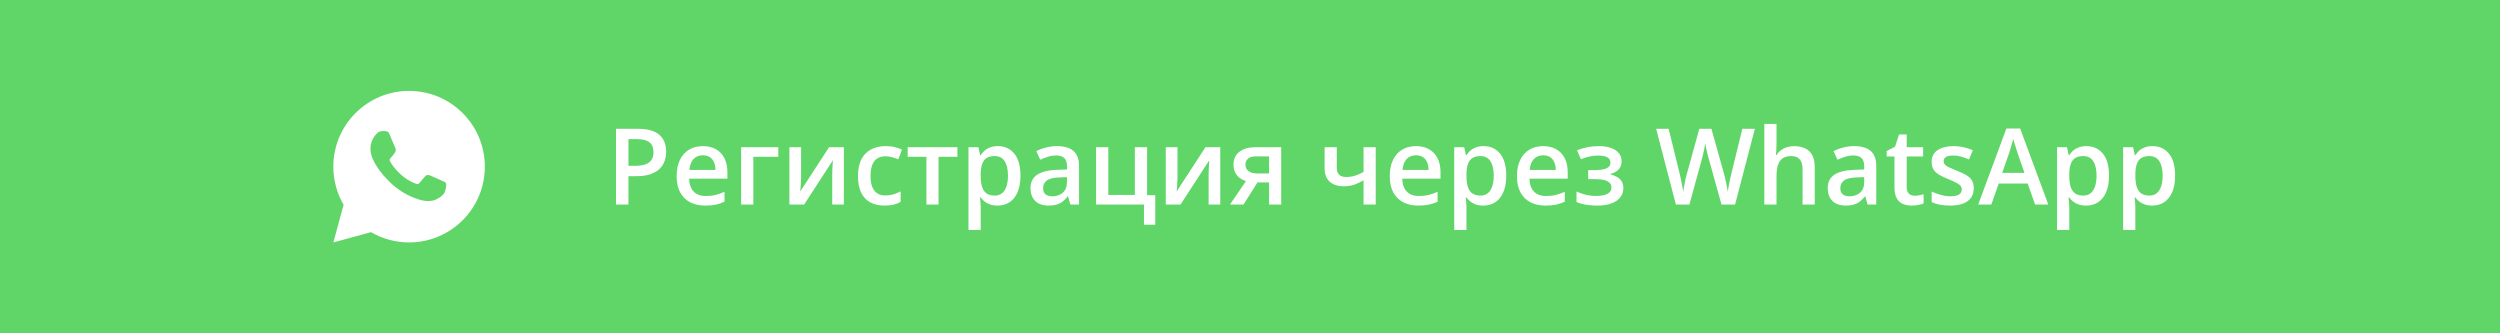 <?xml version="1.0" encoding="UTF-8"?> <svg xmlns="http://www.w3.org/2000/svg" width="330" height="44" viewBox="0 0 330 44" fill="none"> <rect width="330" height="44" fill="#60D669"></rect> <path d="M84.218 17.006C85.507 17.006 86.449 17.27 87.041 17.799C87.633 18.328 87.93 19.068 87.93 20.02C87.93 20.453 87.861 20.866 87.725 21.258C87.592 21.645 87.374 21.989 87.068 22.29C86.763 22.586 86.36 22.821 85.858 22.994C85.362 23.167 84.749 23.254 84.019 23.254H82.953V27H81.312V17.006H84.218ZM84.108 18.366H82.953V21.887H83.849C84.364 21.887 84.801 21.828 85.161 21.709C85.521 21.586 85.795 21.392 85.981 21.128C86.168 20.864 86.262 20.515 86.262 20.082C86.262 19.503 86.086 19.073 85.735 18.79C85.389 18.508 84.847 18.366 84.108 18.366ZM92.776 19.289C93.451 19.289 94.03 19.428 94.513 19.706C94.996 19.984 95.367 20.378 95.627 20.889C95.887 21.399 96.017 22.01 96.017 22.721V23.582H90.965C90.983 24.316 91.179 24.881 91.553 25.277C91.931 25.674 92.46 25.872 93.139 25.872C93.622 25.872 94.055 25.826 94.438 25.735C94.825 25.64 95.224 25.501 95.634 25.318V26.624C95.255 26.802 94.87 26.932 94.478 27.014C94.087 27.096 93.617 27.137 93.07 27.137C92.328 27.137 91.674 26.993 91.108 26.706C90.548 26.414 90.108 25.981 89.789 25.407C89.475 24.833 89.317 24.12 89.317 23.268C89.317 22.42 89.461 21.7 89.748 21.107C90.035 20.515 90.439 20.064 90.958 19.754C91.478 19.444 92.084 19.289 92.776 19.289ZM92.776 20.499C92.27 20.499 91.86 20.663 91.546 20.991C91.236 21.319 91.054 21.8 90.999 22.434H94.444C94.44 22.055 94.376 21.72 94.253 21.429C94.134 21.137 93.952 20.909 93.706 20.745C93.465 20.581 93.155 20.499 92.776 20.499ZM102.736 19.433V20.697H99.441V27H97.828V19.433H102.736ZM105.744 19.433V23.295C105.744 23.418 105.74 23.575 105.73 23.767C105.726 23.953 105.717 24.149 105.703 24.355C105.689 24.555 105.676 24.74 105.662 24.908C105.648 25.077 105.637 25.202 105.628 25.284L109.436 19.433H111.391V27H109.853V23.179C109.853 22.978 109.857 22.746 109.866 22.481C109.88 22.217 109.894 21.962 109.907 21.716C109.925 21.47 109.937 21.283 109.941 21.155L106.147 27H104.199V19.433H105.744ZM116.75 27.137C116.035 27.137 115.415 26.998 114.891 26.72C114.367 26.442 113.963 26.016 113.681 25.441C113.398 24.867 113.257 24.138 113.257 23.254C113.257 22.333 113.412 21.581 113.722 20.998C114.032 20.415 114.46 19.984 115.007 19.706C115.558 19.428 116.189 19.289 116.9 19.289C117.352 19.289 117.759 19.335 118.124 19.426C118.493 19.512 118.805 19.619 119.061 19.747L118.582 21.032C118.304 20.918 118.019 20.823 117.728 20.745C117.436 20.668 117.156 20.629 116.887 20.629C116.445 20.629 116.076 20.727 115.779 20.923C115.488 21.119 115.269 21.41 115.123 21.798C114.982 22.185 114.911 22.666 114.911 23.24C114.911 23.796 114.984 24.266 115.13 24.648C115.276 25.027 115.492 25.314 115.779 25.51C116.066 25.701 116.42 25.797 116.839 25.797C117.254 25.797 117.625 25.747 117.953 25.646C118.281 25.546 118.591 25.416 118.883 25.257V26.651C118.596 26.815 118.288 26.936 117.96 27.014C117.632 27.096 117.229 27.137 116.75 27.137ZM126.375 20.697H123.887V27H122.287V20.697H119.812V19.433H126.375V20.697ZM131.721 19.289C132.618 19.289 133.339 19.617 133.881 20.273C134.428 20.93 134.701 21.905 134.701 23.199C134.701 24.056 134.574 24.778 134.318 25.366C134.068 25.95 133.715 26.392 133.259 26.692C132.808 26.989 132.281 27.137 131.68 27.137C131.297 27.137 130.964 27.087 130.682 26.986C130.399 26.886 130.158 26.756 129.957 26.597C129.757 26.433 129.588 26.255 129.451 26.064H129.355C129.378 26.246 129.399 26.449 129.417 26.672C129.44 26.891 129.451 27.091 129.451 27.273V30.356H127.838V19.433H129.15L129.376 20.479H129.451C129.592 20.264 129.763 20.066 129.964 19.884C130.169 19.701 130.415 19.558 130.702 19.453C130.994 19.344 131.333 19.289 131.721 19.289ZM131.29 20.602C130.848 20.602 130.493 20.69 130.224 20.868C129.959 21.041 129.766 21.303 129.643 21.654C129.524 22.005 129.46 22.445 129.451 22.974V23.199C129.451 23.76 129.508 24.236 129.622 24.628C129.741 25.015 129.934 25.311 130.203 25.517C130.477 25.717 130.846 25.817 131.311 25.817C131.702 25.817 132.026 25.71 132.281 25.496C132.541 25.282 132.735 24.977 132.862 24.58C132.99 24.184 133.054 23.716 133.054 23.179C133.054 22.363 132.908 21.73 132.616 21.278C132.329 20.827 131.887 20.602 131.29 20.602ZM139.527 19.289C140.484 19.289 141.207 19.501 141.694 19.925C142.187 20.349 142.433 21.009 142.433 21.907V27H141.291L140.983 25.927H140.929C140.715 26.2 140.493 26.426 140.266 26.604C140.038 26.781 139.773 26.913 139.473 27C139.176 27.091 138.814 27.137 138.386 27.137C137.935 27.137 137.531 27.055 137.176 26.891C136.82 26.722 136.54 26.467 136.335 26.125C136.13 25.783 136.027 25.35 136.027 24.826C136.027 24.047 136.317 23.461 136.896 23.069C137.479 22.677 138.358 22.461 139.534 22.42L140.847 22.372V21.976C140.847 21.451 140.724 21.078 140.478 20.855C140.236 20.631 139.894 20.52 139.452 20.52C139.074 20.52 138.707 20.574 138.352 20.684C137.996 20.793 137.65 20.927 137.312 21.087L136.793 19.952C137.162 19.756 137.581 19.597 138.051 19.474C138.525 19.351 139.017 19.289 139.527 19.289ZM140.84 23.384L139.862 23.418C139.06 23.445 138.497 23.582 138.174 23.828C137.85 24.074 137.688 24.412 137.688 24.84C137.688 25.213 137.8 25.487 138.023 25.66C138.247 25.829 138.541 25.913 138.905 25.913C139.461 25.913 139.922 25.756 140.286 25.441C140.655 25.122 140.84 24.655 140.84 24.04V23.384ZM152.495 29.666H151.005V27H144.682V19.433H146.295V25.735H149.802V19.433H151.415V25.763H152.495V29.666ZM155.428 19.433V23.295C155.428 23.418 155.423 23.575 155.414 23.767C155.41 23.953 155.4 24.149 155.387 24.355C155.373 24.555 155.359 24.74 155.346 24.908C155.332 25.077 155.321 25.202 155.312 25.284L159.119 19.433H161.074V27H159.536V23.179C159.536 22.978 159.541 22.746 159.55 22.481C159.563 22.217 159.577 21.962 159.591 21.716C159.609 21.47 159.62 21.283 159.625 21.155L155.831 27H153.883V19.433H155.428ZM164.144 27H162.353L164.465 23.91C164.178 23.819 163.909 23.685 163.658 23.507C163.412 23.325 163.212 23.088 163.057 22.796C162.902 22.5 162.824 22.14 162.824 21.716C162.824 20.977 163.089 20.412 163.617 20.02C164.146 19.629 164.836 19.433 165.688 19.433H169.12V27H167.514V24.074H165.989L164.144 27ZM164.396 21.73C164.396 22.112 164.54 22.404 164.827 22.605C165.114 22.8 165.506 22.898 166.003 22.898H167.514V20.643H165.771C165.292 20.643 164.943 20.747 164.725 20.957C164.506 21.162 164.396 21.42 164.396 21.73ZM176.455 19.433V22.174C176.455 22.575 176.56 22.873 176.77 23.069C176.979 23.265 177.28 23.363 177.672 23.363C178.109 23.363 178.51 23.304 178.875 23.186C179.244 23.067 179.616 22.908 179.989 22.707V19.433H181.596V27H179.989V23.801C179.611 24.024 179.217 24.211 178.807 24.361C178.396 24.512 177.916 24.587 177.364 24.587C176.58 24.587 175.965 24.384 175.519 23.979C175.072 23.573 174.849 22.994 174.849 22.242V19.433H176.455ZM186.907 19.289C187.582 19.289 188.16 19.428 188.644 19.706C189.127 19.984 189.498 20.378 189.758 20.889C190.018 21.399 190.147 22.01 190.147 22.721V23.582H185.096C185.114 24.316 185.31 24.881 185.684 25.277C186.062 25.674 186.59 25.872 187.27 25.872C187.753 25.872 188.186 25.826 188.568 25.735C188.956 25.64 189.354 25.501 189.765 25.318V26.624C189.386 26.802 189.001 26.932 188.609 27.014C188.217 27.096 187.748 27.137 187.201 27.137C186.458 27.137 185.804 26.993 185.239 26.706C184.679 26.414 184.239 25.981 183.92 25.407C183.605 24.833 183.448 24.12 183.448 23.268C183.448 22.42 183.592 21.7 183.879 21.107C184.166 20.515 184.569 20.064 185.089 19.754C185.608 19.444 186.215 19.289 186.907 19.289ZM186.907 20.499C186.401 20.499 185.991 20.663 185.677 20.991C185.367 21.319 185.185 21.8 185.13 22.434H188.575C188.571 22.055 188.507 21.72 188.384 21.429C188.265 21.137 188.083 20.909 187.837 20.745C187.595 20.581 187.285 20.499 186.907 20.499ZM195.842 19.289C196.74 19.289 197.46 19.617 198.002 20.273C198.549 20.93 198.822 21.905 198.822 23.199C198.822 24.056 198.695 24.778 198.439 25.366C198.189 25.95 197.836 26.392 197.38 26.692C196.929 26.989 196.402 27.137 195.801 27.137C195.418 27.137 195.085 27.087 194.803 26.986C194.52 26.886 194.279 26.756 194.078 26.597C193.878 26.433 193.709 26.255 193.572 26.064H193.477C193.499 26.246 193.52 26.449 193.538 26.672C193.561 26.891 193.572 27.091 193.572 27.273V30.356H191.959V19.433H193.271L193.497 20.479H193.572C193.714 20.264 193.884 20.066 194.085 19.884C194.29 19.701 194.536 19.558 194.823 19.453C195.115 19.344 195.454 19.289 195.842 19.289ZM195.411 20.602C194.969 20.602 194.614 20.69 194.345 20.868C194.08 21.041 193.887 21.303 193.764 21.654C193.645 22.005 193.581 22.445 193.572 22.974V23.199C193.572 23.76 193.629 24.236 193.743 24.628C193.862 25.015 194.055 25.311 194.324 25.517C194.598 25.717 194.967 25.817 195.432 25.817C195.824 25.817 196.147 25.71 196.402 25.496C196.662 25.282 196.856 24.977 196.983 24.58C197.111 24.184 197.175 23.716 197.175 23.179C197.175 22.363 197.029 21.73 196.737 21.278C196.45 20.827 196.008 20.602 195.411 20.602ZM203.696 19.289C204.371 19.289 204.95 19.428 205.433 19.706C205.916 19.984 206.287 20.378 206.547 20.889C206.807 21.399 206.937 22.01 206.937 22.721V23.582H201.885C201.903 24.316 202.099 24.881 202.473 25.277C202.851 25.674 203.38 25.872 204.059 25.872C204.542 25.872 204.975 25.826 205.357 25.735C205.745 25.64 206.144 25.501 206.554 25.318V26.624C206.175 26.802 205.79 26.932 205.398 27.014C205.007 27.096 204.537 27.137 203.99 27.137C203.247 27.137 202.593 26.993 202.028 26.706C201.468 26.414 201.028 25.981 200.709 25.407C200.395 24.833 200.237 24.12 200.237 23.268C200.237 22.42 200.381 21.7 200.668 21.107C200.955 20.515 201.358 20.064 201.878 19.754C202.397 19.444 203.004 19.289 203.696 19.289ZM203.696 20.499C203.19 20.499 202.78 20.663 202.466 20.991C202.156 21.319 201.974 21.8 201.919 22.434H205.364C205.36 22.055 205.296 21.72 205.173 21.429C205.054 21.137 204.872 20.909 204.626 20.745C204.384 20.581 204.075 20.499 203.696 20.499ZM211.1 19.289C211.656 19.289 212.155 19.364 212.597 19.515C213.043 19.66 213.396 19.881 213.656 20.178C213.916 20.474 214.046 20.843 214.046 21.285C214.046 21.741 213.914 22.105 213.649 22.379C213.39 22.648 213.036 22.841 212.59 22.96V23.021C212.904 23.099 213.189 23.211 213.444 23.356C213.7 23.498 213.902 23.689 214.053 23.931C214.208 24.168 214.285 24.473 214.285 24.847C214.285 25.27 214.16 25.656 213.909 26.002C213.663 26.348 213.285 26.624 212.774 26.829C212.264 27.034 211.615 27.137 210.826 27.137C210.448 27.137 210.088 27.116 209.746 27.075C209.409 27.039 209.101 26.986 208.823 26.918C208.545 26.845 208.304 26.759 208.099 26.658V25.277C208.413 25.428 208.794 25.564 209.24 25.688C209.687 25.806 210.165 25.865 210.676 25.865C211.054 25.865 211.396 25.831 211.701 25.763C212.011 25.69 212.255 25.571 212.433 25.407C212.615 25.243 212.706 25.024 212.706 24.751C212.706 24.5 212.626 24.293 212.467 24.129C212.307 23.965 212.068 23.844 211.749 23.767C211.43 23.685 211.027 23.644 210.539 23.644H209.637V22.461H210.43C211.1 22.461 211.624 22.388 212.002 22.242C212.385 22.092 212.576 21.832 212.576 21.463C212.576 21.153 212.442 20.921 212.173 20.766C211.904 20.611 211.492 20.533 210.936 20.533C210.553 20.533 210.174 20.576 209.801 20.663C209.427 20.745 209.053 20.864 208.68 21.019L208.174 19.836C208.589 19.667 209.033 19.535 209.507 19.439C209.981 19.339 210.512 19.289 211.1 19.289ZM231.642 17.006L229.03 27H227.239L225.571 21.012C225.53 20.866 225.485 20.693 225.435 20.492C225.384 20.292 225.334 20.087 225.284 19.877C225.239 19.667 225.198 19.476 225.161 19.303C225.129 19.125 225.106 18.988 225.093 18.893C225.084 18.988 225.063 19.123 225.031 19.296C224.999 19.469 224.961 19.66 224.915 19.87C224.874 20.075 224.828 20.28 224.778 20.485C224.728 20.686 224.683 20.864 224.642 21.019L223.001 27H221.217L218.612 17.006H220.26L221.702 22.864C221.748 23.051 221.793 23.254 221.839 23.473C221.889 23.687 221.935 23.903 221.976 24.122C222.021 24.341 222.062 24.555 222.099 24.765C222.135 24.97 222.165 25.157 222.188 25.325C222.21 25.152 222.24 24.961 222.276 24.751C222.313 24.537 222.352 24.32 222.393 24.102C222.438 23.878 222.484 23.664 222.529 23.459C222.579 23.254 222.63 23.069 222.68 22.905L224.307 17.006H225.906L227.567 22.926C227.618 23.094 227.665 23.284 227.711 23.493C227.761 23.703 227.809 23.917 227.854 24.136C227.9 24.355 227.941 24.566 227.978 24.771C228.014 24.977 228.044 25.161 228.066 25.325C228.098 25.102 228.139 24.847 228.189 24.56C228.24 24.273 228.297 23.981 228.36 23.685C228.424 23.388 228.488 23.115 228.552 22.864L229.987 17.006H231.642ZM234.499 16.363V19.036C234.499 19.314 234.49 19.585 234.472 19.85C234.458 20.114 234.442 20.319 234.424 20.465H234.513C234.672 20.201 234.868 19.984 235.101 19.815C235.333 19.642 235.593 19.512 235.88 19.426C236.172 19.339 236.481 19.296 236.81 19.296C237.388 19.296 237.881 19.394 238.286 19.59C238.692 19.781 239.002 20.08 239.216 20.485C239.435 20.891 239.544 21.417 239.544 22.064V27H237.938V22.365C237.938 21.777 237.817 21.338 237.575 21.046C237.334 20.75 236.96 20.602 236.454 20.602C235.966 20.602 235.579 20.704 235.292 20.909C235.009 21.11 234.807 21.408 234.684 21.805C234.561 22.197 234.499 22.675 234.499 23.24V27H232.893V16.363H234.499ZM244.76 19.289C245.717 19.289 246.439 19.501 246.927 19.925C247.419 20.349 247.665 21.009 247.665 21.907V27H246.523L246.216 25.927H246.161C245.947 26.2 245.726 26.426 245.498 26.604C245.27 26.781 245.006 26.913 244.705 27C244.409 27.091 244.047 27.137 243.618 27.137C243.167 27.137 242.764 27.055 242.408 26.891C242.053 26.722 241.772 26.467 241.567 26.125C241.362 25.783 241.26 25.35 241.26 24.826C241.26 24.047 241.549 23.461 242.128 23.069C242.711 22.677 243.591 22.461 244.767 22.42L246.079 22.372V21.976C246.079 21.451 245.956 21.078 245.71 20.855C245.468 20.631 245.127 20.52 244.685 20.52C244.306 20.52 243.939 20.574 243.584 20.684C243.229 20.793 242.882 20.927 242.545 21.087L242.025 19.952C242.395 19.756 242.814 19.597 243.283 19.474C243.757 19.351 244.249 19.289 244.76 19.289ZM246.072 23.384L245.095 23.418C244.293 23.445 243.73 23.582 243.406 23.828C243.083 24.074 242.921 24.412 242.921 24.84C242.921 25.213 243.033 25.487 243.256 25.66C243.479 25.829 243.773 25.913 244.138 25.913C244.694 25.913 245.154 25.756 245.519 25.441C245.888 25.122 246.072 24.655 246.072 24.04V23.384ZM252.73 25.838C252.94 25.838 253.147 25.82 253.353 25.783C253.558 25.742 253.744 25.694 253.913 25.64V26.856C253.735 26.934 253.505 27 253.223 27.055C252.94 27.109 252.646 27.137 252.341 27.137C251.912 27.137 251.527 27.066 251.186 26.925C250.844 26.779 250.573 26.531 250.372 26.18C250.172 25.829 250.071 25.343 250.071 24.724V20.656H249.039V19.939L250.146 19.371L250.673 17.751H251.685V19.433H253.852V20.656H251.685V24.703C251.685 25.086 251.78 25.371 251.972 25.558C252.163 25.744 252.416 25.838 252.73 25.838ZM260.537 24.84C260.537 25.337 260.416 25.756 260.175 26.098C259.933 26.439 259.58 26.699 259.115 26.877C258.655 27.05 258.09 27.137 257.42 27.137C256.891 27.137 256.436 27.098 256.053 27.02C255.674 26.948 255.317 26.834 254.979 26.679V25.291C255.34 25.46 255.743 25.605 256.189 25.729C256.641 25.852 257.067 25.913 257.468 25.913C257.996 25.913 258.377 25.831 258.609 25.667C258.842 25.498 258.958 25.275 258.958 24.997C258.958 24.833 258.91 24.687 258.814 24.56C258.723 24.427 258.55 24.293 258.295 24.156C258.044 24.015 257.675 23.846 257.188 23.65C256.709 23.459 256.306 23.268 255.978 23.076C255.649 22.885 255.401 22.655 255.232 22.386C255.064 22.112 254.979 21.764 254.979 21.34C254.979 20.67 255.244 20.162 255.772 19.815C256.306 19.465 257.01 19.289 257.885 19.289C258.35 19.289 258.787 19.337 259.197 19.433C259.612 19.524 260.018 19.658 260.414 19.836L259.908 21.046C259.566 20.895 259.222 20.773 258.876 20.677C258.534 20.576 258.186 20.526 257.83 20.526C257.415 20.526 257.099 20.59 256.88 20.718C256.666 20.845 256.559 21.028 256.559 21.265C256.559 21.442 256.611 21.593 256.716 21.716C256.821 21.839 257.001 21.962 257.256 22.085C257.516 22.208 257.876 22.361 258.336 22.543C258.787 22.716 259.177 22.898 259.505 23.09C259.838 23.277 260.093 23.507 260.271 23.78C260.448 24.054 260.537 24.407 260.537 24.84ZM268.631 27L267.653 24.225H263.832L262.854 27H261.125L264.844 16.965H266.662L270.374 27H268.631ZM267.229 22.816L266.279 20.082C266.243 19.963 266.19 19.797 266.122 19.583C266.054 19.364 265.985 19.143 265.917 18.92C265.849 18.692 265.792 18.501 265.746 18.346C265.701 18.533 265.644 18.742 265.575 18.975C265.511 19.203 265.448 19.417 265.384 19.617C265.325 19.818 265.279 19.973 265.247 20.082L264.29 22.816H267.229ZM275.412 19.289C276.31 19.289 277.03 19.617 277.572 20.273C278.119 20.93 278.393 21.905 278.393 23.199C278.393 24.056 278.265 24.778 278.01 25.366C277.759 25.95 277.406 26.392 276.95 26.692C276.499 26.989 275.973 27.137 275.371 27.137C274.988 27.137 274.656 27.087 274.373 26.986C274.09 26.886 273.849 26.756 273.648 26.597C273.448 26.433 273.279 26.255 273.143 26.064H273.047C273.07 26.246 273.09 26.449 273.108 26.672C273.131 26.891 273.143 27.091 273.143 27.273V30.356H271.529V19.433H272.842L273.067 20.479H273.143C273.284 20.264 273.455 20.066 273.655 19.884C273.86 19.701 274.106 19.558 274.394 19.453C274.685 19.344 275.025 19.289 275.412 19.289ZM274.981 20.602C274.539 20.602 274.184 20.69 273.915 20.868C273.651 21.041 273.457 21.303 273.334 21.654C273.215 22.005 273.152 22.445 273.143 22.974V23.199C273.143 23.76 273.2 24.236 273.313 24.628C273.432 25.015 273.626 25.311 273.895 25.517C274.168 25.717 274.537 25.817 275.002 25.817C275.394 25.817 275.717 25.71 275.973 25.496C276.232 25.282 276.426 24.977 276.554 24.58C276.681 24.184 276.745 23.716 276.745 23.179C276.745 22.363 276.599 21.73 276.308 21.278C276.021 20.827 275.578 20.602 274.981 20.602ZM284.135 19.289C285.033 19.289 285.753 19.617 286.295 20.273C286.842 20.93 287.115 21.905 287.115 23.199C287.115 24.056 286.988 24.778 286.732 25.366C286.482 25.95 286.129 26.392 285.673 26.692C285.222 26.989 284.695 27.137 284.094 27.137C283.711 27.137 283.378 27.087 283.096 26.986C282.813 26.886 282.572 26.756 282.371 26.597C282.171 26.433 282.002 26.255 281.865 26.064H281.77C281.792 26.246 281.813 26.449 281.831 26.672C281.854 26.891 281.865 27.091 281.865 27.273V30.356H280.252V19.433H281.564L281.79 20.479H281.865C282.007 20.264 282.177 20.066 282.378 19.884C282.583 19.701 282.829 19.558 283.116 19.453C283.408 19.344 283.747 19.289 284.135 19.289ZM283.704 20.602C283.262 20.602 282.907 20.69 282.638 20.868C282.373 21.041 282.18 21.303 282.057 21.654C281.938 22.005 281.874 22.445 281.865 22.974V23.199C281.865 23.76 281.922 24.236 282.036 24.628C282.155 25.015 282.348 25.311 282.617 25.517C282.891 25.717 283.26 25.817 283.725 25.817C284.117 25.817 284.44 25.71 284.695 25.496C284.955 25.282 285.149 24.977 285.276 24.58C285.404 24.184 285.468 23.716 285.468 23.179C285.468 22.363 285.322 21.73 285.03 21.278C284.743 20.827 284.301 20.602 283.704 20.602Z" fill="white"></path> <g clip-path="url(#clip0_2605_2081)"> <path d="M54 12C59.523 12 64 16.477 64 22C64 27.523 59.523 32 54 32C52.233 32.003 50.497 31.535 48.97 30.645L44.004 32L45.356 27.032C44.465 25.505 43.997 23.768 44 22C44 16.477 48.477 12 54 12ZM50.592 17.3L50.392 17.308C50.263 17.316 50.136 17.35 50.02 17.408C49.911 17.469 49.812 17.546 49.726 17.636C49.606 17.749 49.538 17.847 49.465 17.942C49.095 18.423 48.896 19.013 48.899 19.62C48.901 20.11 49.029 20.587 49.229 21.033C49.638 21.935 50.311 22.89 51.199 23.775C51.413 23.988 51.623 24.202 51.849 24.401C52.952 25.372 54.267 26.073 55.689 26.447L56.257 26.534C56.442 26.544 56.627 26.53 56.813 26.521C57.104 26.506 57.389 26.427 57.646 26.29C57.777 26.223 57.905 26.149 58.029 26.07C58.029 26.07 58.072 26.042 58.154 25.98C58.289 25.88 58.372 25.809 58.484 25.692C58.567 25.606 58.639 25.505 58.694 25.39C58.772 25.227 58.85 24.916 58.882 24.657C58.906 24.459 58.899 24.351 58.896 24.284C58.892 24.177 58.803 24.066 58.706 24.019L58.124 23.758C58.124 23.758 57.254 23.379 56.722 23.137C56.666 23.113 56.607 23.099 56.546 23.096C56.478 23.089 56.408 23.097 56.343 23.119C56.278 23.14 56.218 23.176 56.168 23.223C56.163 23.221 56.096 23.278 55.373 24.154C55.331 24.21 55.274 24.252 55.209 24.275C55.143 24.298 55.072 24.301 55.005 24.284C54.94 24.267 54.876 24.244 54.814 24.218C54.69 24.166 54.647 24.146 54.562 24.11C53.988 23.86 53.457 23.521 52.987 23.107C52.861 22.997 52.744 22.877 52.624 22.761C52.231 22.384 51.888 21.958 51.604 21.493L51.545 21.398C51.503 21.334 51.468 21.265 51.443 21.193C51.405 21.046 51.504 20.928 51.504 20.928C51.504 20.928 51.747 20.662 51.86 20.518C51.97 20.378 52.063 20.242 52.123 20.145C52.241 19.955 52.278 19.76 52.216 19.609C51.936 18.925 51.646 18.244 51.348 17.568C51.289 17.434 51.114 17.338 50.955 17.319C50.901 17.313 50.847 17.307 50.793 17.303C50.659 17.296 50.524 17.298 50.39 17.307L50.592 17.3Z" fill="white"></path> </g> <defs> <clipPath id="clip0_2605_2081"> <rect width="24" height="24" fill="white" transform="translate(42 10)"></rect> </clipPath> </defs> </svg> 